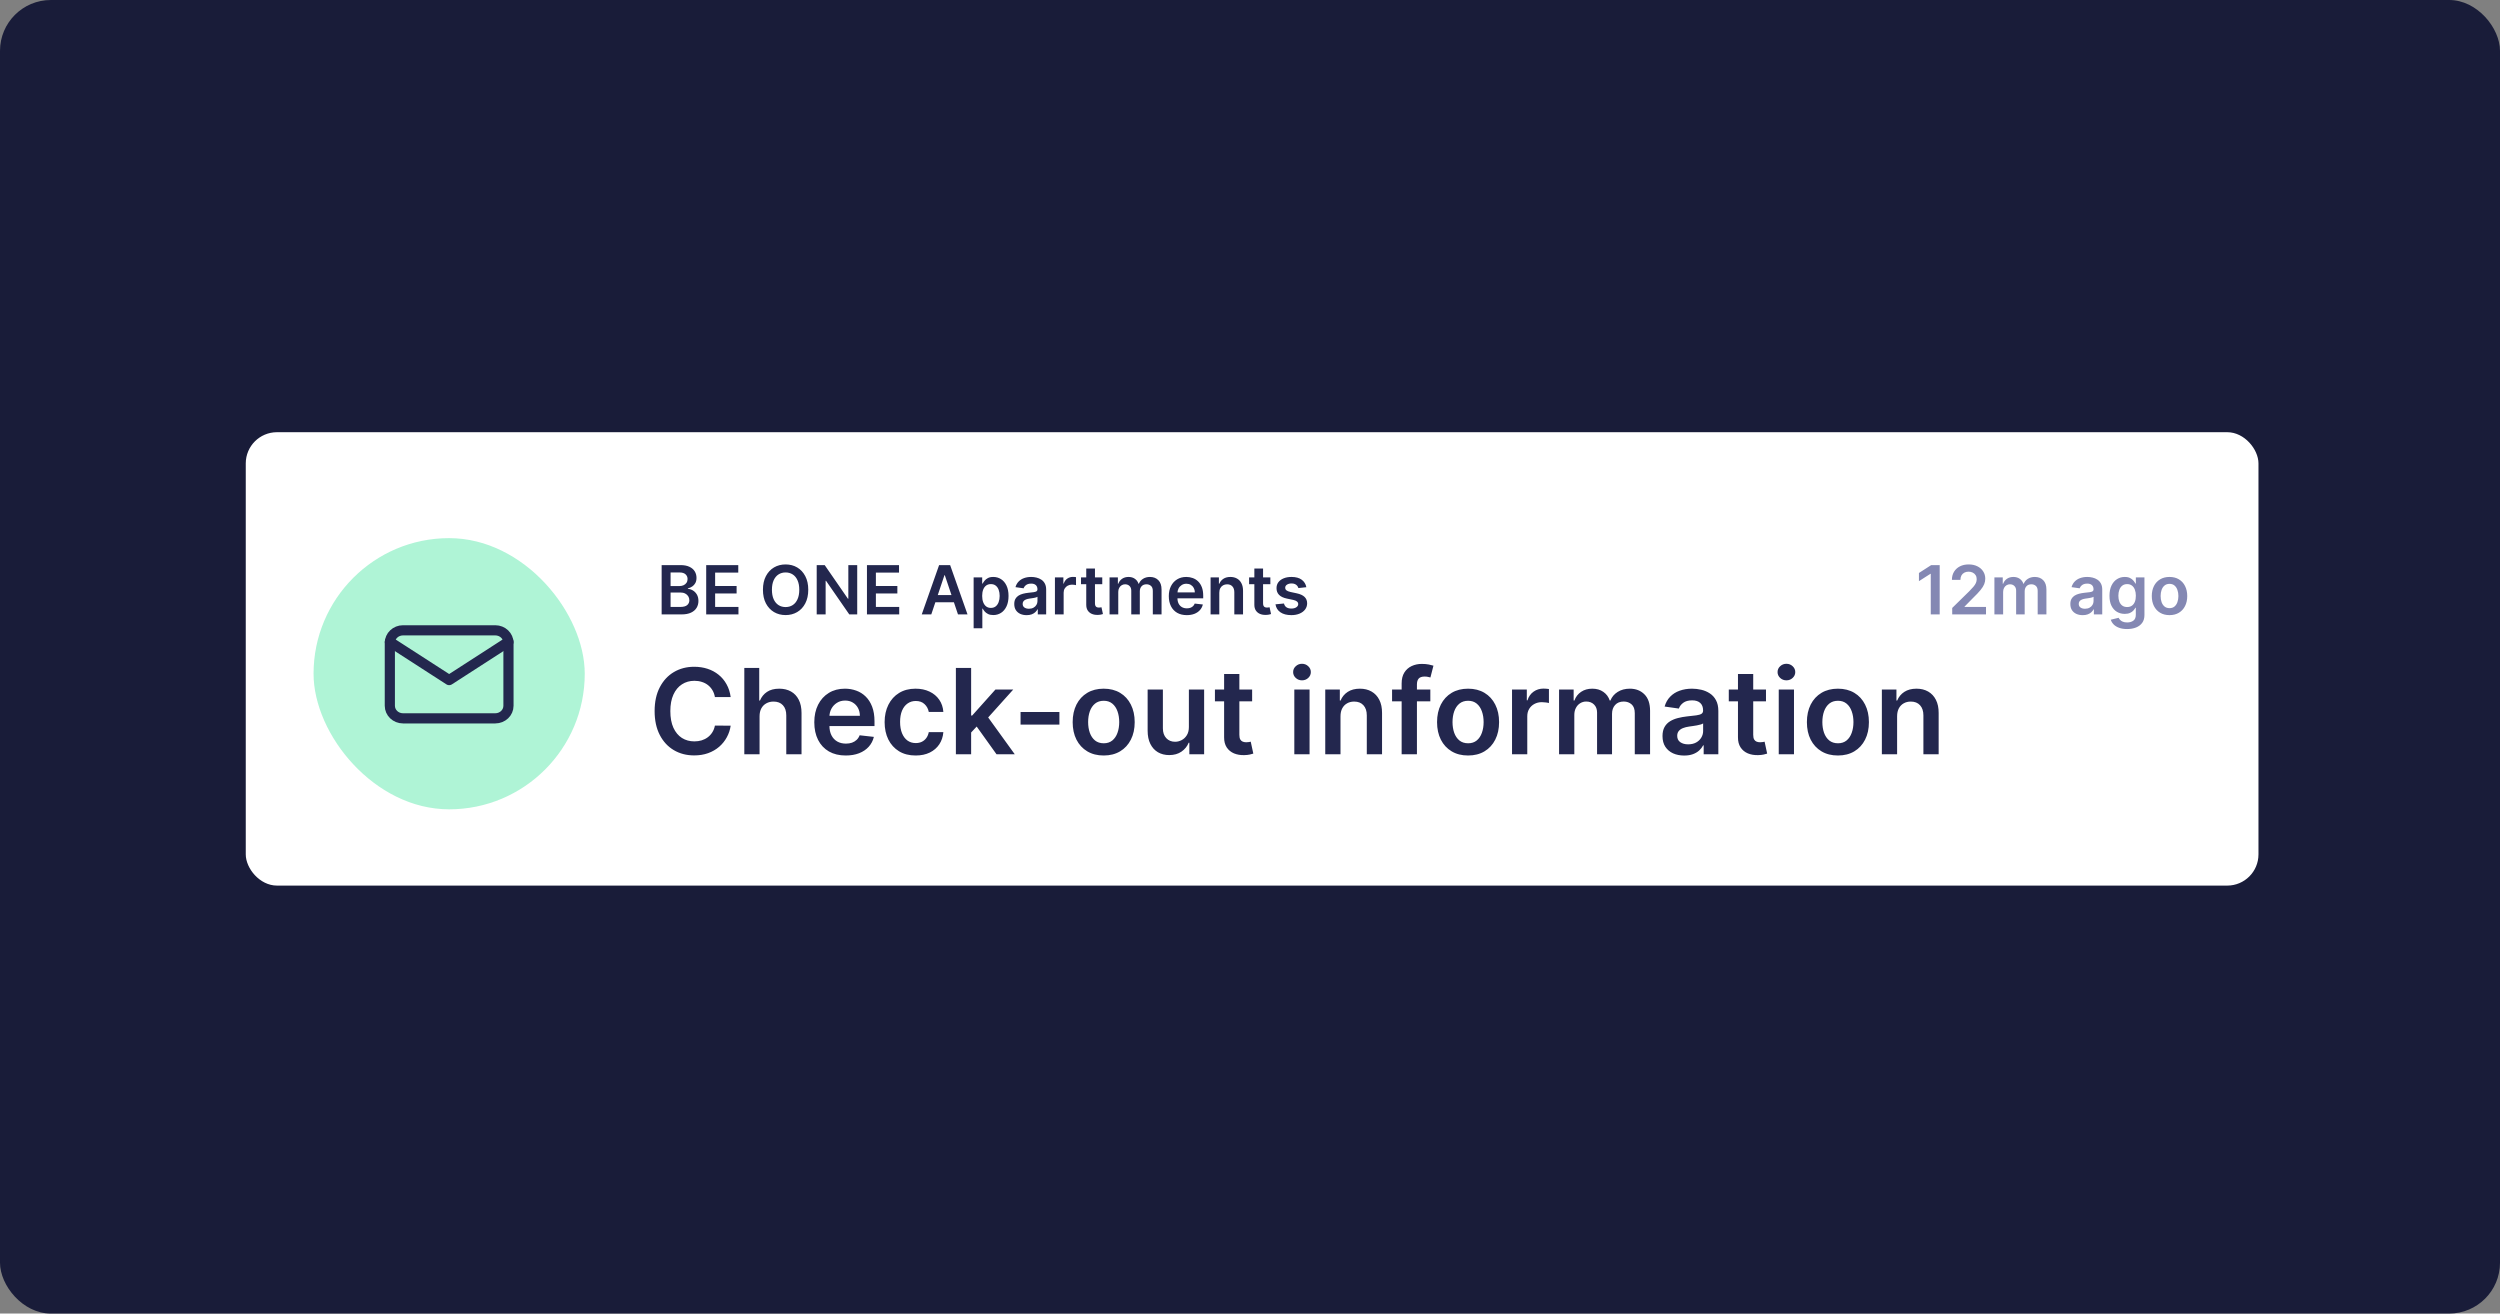<svg xmlns="http://www.w3.org/2000/svg" width="590" height="310" viewBox="0 0 590 310" fill="none"><rect x="0" y="0" width="590" height="310" fill="#808080" stroke="none"/><rect width="590" height="310" rx="12" fill="#191C39"></rect><rect x="58" y="102" width="475" height="107" rx="7.365" fill="white"></rect><path d="M156.148 145V133.364H160.602C161.443 133.364 162.142 133.496 162.699 133.761C163.259 134.023 163.678 134.381 163.955 134.835C164.235 135.29 164.375 135.805 164.375 136.381C164.375 136.854 164.284 137.259 164.102 137.597C163.92 137.93 163.676 138.201 163.369 138.409C163.062 138.617 162.72 138.767 162.341 138.858V138.972C162.754 138.994 163.15 139.121 163.528 139.352C163.911 139.58 164.223 139.902 164.466 140.318C164.708 140.735 164.83 141.239 164.83 141.83C164.83 142.432 164.684 142.973 164.392 143.455C164.1 143.932 163.661 144.309 163.074 144.585C162.487 144.862 161.748 145 160.858 145H156.148ZM158.256 143.239H160.523C161.288 143.239 161.839 143.093 162.176 142.801C162.517 142.506 162.688 142.127 162.688 141.665C162.688 141.32 162.602 141.009 162.432 140.733C162.261 140.453 162.019 140.233 161.705 140.074C161.39 139.911 161.015 139.83 160.58 139.83H158.256V143.239ZM158.256 138.312H160.341C160.705 138.312 161.032 138.246 161.324 138.114C161.616 137.977 161.845 137.786 162.011 137.54C162.182 137.29 162.267 136.994 162.267 136.653C162.267 136.203 162.108 135.831 161.79 135.54C161.475 135.248 161.008 135.102 160.386 135.102H158.256V138.312ZM166.663 145V133.364H174.232V135.131H168.771V138.29H173.839V140.057H168.771V143.233H174.277V145H166.663ZM190.749 139.182C190.749 140.436 190.514 141.509 190.044 142.403C189.578 143.294 188.942 143.975 188.135 144.449C187.332 144.922 186.421 145.159 185.402 145.159C184.383 145.159 183.47 144.922 182.663 144.449C181.86 143.972 181.224 143.288 180.754 142.398C180.288 141.504 180.055 140.432 180.055 139.182C180.055 137.928 180.288 136.856 180.754 135.966C181.224 135.072 181.86 134.388 182.663 133.915C183.47 133.441 184.383 133.205 185.402 133.205C186.421 133.205 187.332 133.441 188.135 133.915C188.942 134.388 189.578 135.072 190.044 135.966C190.514 136.856 190.749 137.928 190.749 139.182ZM188.629 139.182C188.629 138.299 188.491 137.555 188.214 136.949C187.942 136.339 187.563 135.879 187.078 135.568C186.593 135.254 186.035 135.097 185.402 135.097C184.769 135.097 184.211 135.254 183.726 135.568C183.241 135.879 182.86 136.339 182.584 136.949C182.311 137.555 182.175 138.299 182.175 139.182C182.175 140.064 182.311 140.811 182.584 141.42C182.86 142.027 183.241 142.487 183.726 142.801C184.211 143.112 184.769 143.267 185.402 143.267C186.035 143.267 186.593 143.112 187.078 142.801C187.563 142.487 187.942 142.027 188.214 141.42C188.491 140.811 188.629 140.064 188.629 139.182ZM202.304 133.364V145H200.429L194.946 137.074H194.849V145H192.741V133.364H194.628L200.105 141.295H200.207V133.364H202.304ZM204.601 145V133.364H212.169V135.131H206.709V138.29H211.777V140.057H206.709V143.233H212.214V145H204.601ZM219.783 145H217.533L221.629 133.364H224.232L228.334 145H226.084L222.976 135.75H222.885L219.783 145ZM219.857 140.438H225.993V142.131H219.857V140.438ZM229.776 148.273V136.273H231.798V137.716H231.918C232.024 137.504 232.173 137.278 232.366 137.04C232.56 136.797 232.821 136.591 233.151 136.42C233.48 136.246 233.901 136.159 234.412 136.159C235.086 136.159 235.694 136.331 236.236 136.676C236.781 137.017 237.213 137.523 237.531 138.193C237.853 138.86 238.014 139.678 238.014 140.648C238.014 141.606 237.857 142.42 237.543 143.091C237.228 143.761 236.8 144.273 236.259 144.625C235.717 144.977 235.103 145.153 234.418 145.153C233.918 145.153 233.503 145.07 233.173 144.903C232.844 144.737 232.579 144.536 232.378 144.301C232.181 144.062 232.027 143.837 231.918 143.625H231.832V148.273H229.776ZM231.793 140.636C231.793 141.201 231.872 141.695 232.031 142.119C232.194 142.544 232.427 142.875 232.73 143.114C233.037 143.348 233.408 143.466 233.844 143.466C234.298 143.466 234.679 143.345 234.986 143.102C235.293 142.856 235.524 142.521 235.679 142.097C235.838 141.669 235.918 141.182 235.918 140.636C235.918 140.095 235.84 139.614 235.685 139.193C235.529 138.773 235.298 138.443 234.991 138.205C234.685 137.966 234.302 137.847 233.844 137.847C233.404 137.847 233.031 137.962 232.724 138.193C232.418 138.424 232.185 138.748 232.026 139.165C231.87 139.581 231.793 140.072 231.793 140.636ZM242.287 145.176C241.734 145.176 241.236 145.078 240.793 144.881C240.353 144.68 240.005 144.384 239.747 143.994C239.493 143.604 239.366 143.123 239.366 142.551C239.366 142.059 239.457 141.652 239.639 141.33C239.821 141.008 240.069 140.75 240.384 140.557C240.698 140.364 241.052 140.218 241.446 140.119C241.844 140.017 242.255 139.943 242.679 139.898C243.19 139.845 243.605 139.797 243.923 139.756C244.241 139.71 244.473 139.642 244.616 139.551C244.764 139.456 244.838 139.311 244.838 139.114V139.08C244.838 138.652 244.711 138.32 244.457 138.085C244.204 137.85 243.838 137.733 243.361 137.733C242.857 137.733 242.457 137.843 242.162 138.062C241.87 138.282 241.673 138.542 241.571 138.841L239.651 138.568C239.802 138.038 240.052 137.595 240.401 137.239C240.749 136.879 241.175 136.61 241.679 136.432C242.183 136.25 242.74 136.159 243.349 136.159C243.77 136.159 244.188 136.208 244.605 136.307C245.022 136.405 245.402 136.568 245.747 136.795C246.092 137.019 246.368 137.324 246.577 137.71C246.789 138.097 246.895 138.58 246.895 139.159V145H244.918V143.801H244.849C244.724 144.044 244.548 144.271 244.321 144.483C244.098 144.691 243.815 144.86 243.474 144.989C243.137 145.114 242.741 145.176 242.287 145.176ZM242.821 143.665C243.234 143.665 243.592 143.583 243.895 143.42C244.198 143.254 244.431 143.034 244.594 142.761C244.76 142.489 244.844 142.191 244.844 141.869V140.841C244.779 140.894 244.67 140.943 244.514 140.989C244.363 141.034 244.192 141.074 244.003 141.108C243.813 141.142 243.626 141.172 243.44 141.199C243.255 141.225 243.094 141.248 242.957 141.267C242.651 141.309 242.376 141.377 242.134 141.472C241.891 141.566 241.7 141.699 241.56 141.869C241.42 142.036 241.349 142.252 241.349 142.517C241.349 142.896 241.488 143.182 241.764 143.375C242.041 143.568 242.393 143.665 242.821 143.665ZM248.963 145V136.273H250.957V137.727H251.048C251.207 137.223 251.48 136.835 251.866 136.562C252.257 136.286 252.702 136.148 253.202 136.148C253.315 136.148 253.442 136.153 253.582 136.165C253.726 136.172 253.846 136.186 253.94 136.205V138.097C253.853 138.066 253.715 138.04 253.526 138.017C253.34 137.991 253.16 137.977 252.986 137.977C252.611 137.977 252.274 138.059 251.974 138.222C251.679 138.381 251.446 138.602 251.276 138.886C251.105 139.17 251.02 139.498 251.02 139.869V145H248.963ZM260.134 136.273V137.864H255.116V136.273H260.134ZM256.355 134.182H258.412V142.375C258.412 142.652 258.454 142.864 258.537 143.011C258.624 143.155 258.738 143.254 258.878 143.307C259.018 143.36 259.173 143.386 259.344 143.386C259.473 143.386 259.59 143.377 259.696 143.358C259.806 143.339 259.889 143.322 259.946 143.307L260.293 144.915C260.183 144.953 260.026 144.994 259.821 145.04C259.62 145.085 259.374 145.112 259.082 145.119C258.567 145.134 258.103 145.057 257.69 144.886C257.277 144.712 256.95 144.443 256.707 144.08C256.469 143.716 256.351 143.261 256.355 142.716V134.182ZM261.854 145V136.273H263.82V137.756H263.922C264.104 137.256 264.405 136.866 264.825 136.585C265.246 136.301 265.748 136.159 266.331 136.159C266.922 136.159 267.42 136.303 267.825 136.591C268.234 136.875 268.522 137.263 268.689 137.756H268.78C268.973 137.271 269.299 136.884 269.757 136.597C270.219 136.305 270.767 136.159 271.399 136.159C272.202 136.159 272.857 136.413 273.365 136.92C273.873 137.428 274.126 138.169 274.126 139.142V145H272.064V139.46C272.064 138.919 271.92 138.523 271.632 138.273C271.344 138.019 270.992 137.892 270.575 137.892C270.079 137.892 269.691 138.047 269.411 138.358C269.134 138.665 268.996 139.064 268.996 139.557V145H266.979V139.375C266.979 138.924 266.842 138.564 266.57 138.295C266.301 138.027 265.948 137.892 265.513 137.892C265.217 137.892 264.948 137.968 264.706 138.119C264.464 138.267 264.27 138.477 264.126 138.75C263.982 139.019 263.911 139.333 263.911 139.693V145H261.854ZM280.077 145.17C279.202 145.17 278.446 144.989 277.81 144.625C277.177 144.258 276.69 143.739 276.349 143.068C276.009 142.394 275.838 141.6 275.838 140.688C275.838 139.79 276.009 139.002 276.349 138.324C276.694 137.642 277.175 137.112 277.793 136.733C278.41 136.35 279.135 136.159 279.969 136.159C280.507 136.159 281.014 136.246 281.491 136.42C281.973 136.591 282.397 136.856 282.764 137.216C283.135 137.576 283.427 138.034 283.639 138.591C283.851 139.144 283.957 139.803 283.957 140.568V141.199H276.804V139.812H281.986C281.982 139.419 281.897 139.068 281.73 138.761C281.563 138.451 281.33 138.206 281.031 138.028C280.736 137.85 280.391 137.761 279.997 137.761C279.577 137.761 279.207 137.864 278.889 138.068C278.571 138.269 278.323 138.534 278.145 138.864C277.971 139.189 277.882 139.547 277.878 139.938V141.148C277.878 141.655 277.971 142.091 278.156 142.455C278.342 142.814 278.601 143.091 278.935 143.284C279.268 143.473 279.658 143.568 280.105 143.568C280.404 143.568 280.675 143.527 280.918 143.443C281.16 143.356 281.37 143.229 281.548 143.062C281.726 142.896 281.861 142.689 281.952 142.443L283.872 142.659C283.751 143.167 283.52 143.61 283.179 143.989C282.842 144.364 282.41 144.655 281.884 144.864C281.357 145.068 280.755 145.17 280.077 145.17ZM287.754 139.886V145H285.697V136.273H287.663V137.756H287.766C287.966 137.267 288.286 136.879 288.726 136.591C289.169 136.303 289.716 136.159 290.368 136.159C290.97 136.159 291.495 136.288 291.942 136.545C292.393 136.803 292.741 137.176 292.987 137.665C293.237 138.153 293.36 138.746 293.357 139.443V145H291.3V139.761C291.3 139.178 291.148 138.722 290.845 138.392C290.546 138.062 290.131 137.898 289.601 137.898C289.241 137.898 288.921 137.977 288.641 138.136C288.364 138.292 288.146 138.517 287.987 138.812C287.832 139.108 287.754 139.466 287.754 139.886ZM299.805 136.273V137.864H294.788V136.273H299.805ZM296.027 134.182H298.084V142.375C298.084 142.652 298.125 142.864 298.209 143.011C298.296 143.155 298.41 143.254 298.55 143.307C298.69 143.36 298.845 143.386 299.016 143.386C299.144 143.386 299.262 143.377 299.368 143.358C299.478 143.339 299.561 143.322 299.618 143.307L299.964 144.915C299.855 144.953 299.697 144.994 299.493 145.04C299.292 145.085 299.046 145.112 298.754 145.119C298.239 145.134 297.775 145.057 297.362 144.886C296.949 144.712 296.622 144.443 296.379 144.08C296.141 143.716 296.023 143.261 296.027 142.716V134.182ZM308.298 138.58L306.423 138.784C306.37 138.595 306.277 138.417 306.145 138.25C306.016 138.083 305.842 137.949 305.622 137.847C305.402 137.744 305.134 137.693 304.815 137.693C304.387 137.693 304.027 137.786 303.736 137.972C303.448 138.157 303.306 138.398 303.31 138.693C303.306 138.947 303.399 139.153 303.588 139.312C303.781 139.472 304.099 139.602 304.543 139.705L306.031 140.023C306.857 140.201 307.471 140.483 307.872 140.869C308.277 141.256 308.482 141.761 308.486 142.386C308.482 142.936 308.321 143.42 308.003 143.841C307.688 144.258 307.251 144.583 306.69 144.818C306.13 145.053 305.486 145.17 304.759 145.17C303.69 145.17 302.83 144.947 302.179 144.5C301.527 144.049 301.139 143.422 301.014 142.619L303.02 142.426C303.111 142.82 303.304 143.117 303.599 143.318C303.895 143.519 304.279 143.619 304.753 143.619C305.241 143.619 305.634 143.519 305.929 143.318C306.228 143.117 306.378 142.869 306.378 142.574C306.378 142.324 306.281 142.117 306.088 141.955C305.899 141.792 305.603 141.667 305.202 141.58L303.713 141.267C302.876 141.093 302.257 140.799 301.855 140.386C301.454 139.97 301.255 139.443 301.259 138.807C301.255 138.269 301.401 137.803 301.696 137.409C301.995 137.011 302.41 136.705 302.94 136.489C303.474 136.269 304.09 136.159 304.787 136.159C305.81 136.159 306.615 136.377 307.202 136.812C307.793 137.248 308.158 137.837 308.298 138.58Z" fill="#23274E"></path><path d="M457.767 133.364V145H455.659V135.415H455.591L452.869 137.153V135.222L455.761 133.364H457.767ZM460.722 145V143.477L464.761 139.517C465.148 139.127 465.47 138.78 465.727 138.477C465.985 138.174 466.178 137.881 466.307 137.597C466.436 137.312 466.5 137.009 466.5 136.688C466.5 136.32 466.417 136.006 466.25 135.744C466.083 135.479 465.854 135.275 465.562 135.131C465.271 134.987 464.939 134.915 464.568 134.915C464.186 134.915 463.85 134.994 463.562 135.153C463.275 135.309 463.051 135.53 462.892 135.818C462.737 136.106 462.659 136.449 462.659 136.847H460.653C460.653 136.108 460.822 135.466 461.159 134.92C461.496 134.375 461.96 133.953 462.551 133.653C463.146 133.354 463.828 133.205 464.597 133.205C465.377 133.205 466.063 133.35 466.653 133.642C467.244 133.934 467.703 134.333 468.028 134.841C468.358 135.348 468.523 135.928 468.523 136.58C468.523 137.015 468.439 137.443 468.273 137.864C468.106 138.284 467.813 138.75 467.392 139.261C466.975 139.773 466.39 140.392 465.636 141.119L463.631 143.159V143.239H468.699V145H460.722ZM470.682 145V136.273H472.648V137.756H472.75C472.932 137.256 473.233 136.866 473.653 136.585C474.074 136.301 474.576 136.159 475.159 136.159C475.75 136.159 476.248 136.303 476.653 136.591C477.063 136.875 477.35 137.263 477.517 137.756H477.608C477.801 137.271 478.127 136.884 478.585 136.597C479.047 136.305 479.595 136.159 480.227 136.159C481.03 136.159 481.686 136.413 482.193 136.92C482.701 137.428 482.955 138.169 482.955 139.142V145H480.892V139.46C480.892 138.919 480.748 138.523 480.46 138.273C480.172 138.019 479.82 137.892 479.403 137.892C478.907 137.892 478.519 138.047 478.239 138.358C477.962 138.665 477.824 139.064 477.824 139.557V145H475.807V139.375C475.807 138.924 475.67 138.564 475.398 138.295C475.129 138.027 474.777 137.892 474.341 137.892C474.045 137.892 473.777 137.968 473.534 138.119C473.292 138.267 473.098 138.477 472.955 138.75C472.811 139.019 472.739 139.333 472.739 139.693V145H470.682ZM491.521 145.176C490.968 145.176 490.47 145.078 490.027 144.881C489.588 144.68 489.239 144.384 488.982 143.994C488.728 143.604 488.601 143.123 488.601 142.551C488.601 142.059 488.692 141.652 488.874 141.33C489.055 141.008 489.304 140.75 489.618 140.557C489.932 140.364 490.286 140.218 490.68 140.119C491.078 140.017 491.489 139.943 491.913 139.898C492.425 139.845 492.839 139.797 493.158 139.756C493.476 139.71 493.707 139.642 493.851 139.551C493.999 139.456 494.072 139.311 494.072 139.114V139.08C494.072 138.652 493.946 138.32 493.692 138.085C493.438 137.85 493.072 137.733 492.595 137.733C492.091 137.733 491.692 137.843 491.396 138.062C491.105 138.282 490.908 138.542 490.805 138.841L488.885 138.568C489.036 138.038 489.286 137.595 489.635 137.239C489.983 136.879 490.41 136.61 490.913 136.432C491.417 136.25 491.974 136.159 492.584 136.159C493.004 136.159 493.423 136.208 493.839 136.307C494.256 136.405 494.637 136.568 494.982 136.795C495.326 137.019 495.603 137.324 495.811 137.71C496.023 138.097 496.129 138.58 496.129 139.159V145H494.152V143.801H494.084C493.959 144.044 493.783 144.271 493.555 144.483C493.332 144.691 493.05 144.86 492.709 144.989C492.372 145.114 491.976 145.176 491.521 145.176ZM492.055 143.665C492.468 143.665 492.826 143.583 493.129 143.42C493.432 143.254 493.665 143.034 493.828 142.761C493.995 142.489 494.078 142.191 494.078 141.869V140.841C494.014 140.894 493.904 140.943 493.749 140.989C493.597 141.034 493.427 141.074 493.237 141.108C493.048 141.142 492.86 141.172 492.675 141.199C492.489 141.225 492.328 141.248 492.192 141.267C491.885 141.309 491.61 141.377 491.368 141.472C491.125 141.566 490.934 141.699 490.794 141.869C490.654 142.036 490.584 142.252 490.584 142.517C490.584 142.896 490.722 143.182 490.999 143.375C491.275 143.568 491.627 143.665 492.055 143.665ZM501.993 148.455C501.254 148.455 500.62 148.354 500.089 148.153C499.559 147.956 499.133 147.691 498.811 147.358C498.489 147.025 498.266 146.655 498.141 146.25L499.993 145.801C500.076 145.972 500.197 146.14 500.357 146.307C500.516 146.477 500.73 146.617 500.999 146.727C501.271 146.841 501.614 146.898 502.027 146.898C502.61 146.898 503.093 146.756 503.476 146.472C503.858 146.191 504.05 145.729 504.05 145.085V143.432H503.947C503.841 143.644 503.686 143.862 503.482 144.085C503.281 144.309 503.014 144.496 502.68 144.648C502.351 144.799 501.936 144.875 501.436 144.875C500.766 144.875 500.158 144.718 499.612 144.403C499.071 144.085 498.639 143.612 498.317 142.983C497.999 142.35 497.839 141.559 497.839 140.608C497.839 139.65 497.999 138.841 498.317 138.182C498.639 137.519 499.072 137.017 499.618 136.676C500.163 136.331 500.771 136.159 501.442 136.159C501.953 136.159 502.374 136.246 502.703 136.42C503.036 136.591 503.302 136.797 503.499 137.04C503.696 137.278 503.845 137.504 503.947 137.716H504.061V136.273H506.089V145.142C506.089 145.888 505.911 146.506 505.555 146.994C505.199 147.483 504.713 147.848 504.095 148.091C503.478 148.333 502.777 148.455 501.993 148.455ZM502.01 143.261C502.446 143.261 502.817 143.155 503.124 142.943C503.43 142.731 503.663 142.426 503.822 142.028C503.982 141.631 504.061 141.153 504.061 140.597C504.061 140.047 503.982 139.566 503.822 139.153C503.667 138.741 503.436 138.42 503.129 138.193C502.826 137.962 502.453 137.847 502.01 137.847C501.552 137.847 501.169 137.966 500.862 138.205C500.555 138.443 500.324 138.771 500.169 139.188C500.014 139.6 499.936 140.07 499.936 140.597C499.936 141.131 500.014 141.598 500.169 142C500.328 142.398 500.561 142.708 500.868 142.932C501.179 143.152 501.559 143.261 502.01 143.261ZM512.004 145.17C511.152 145.17 510.413 144.983 509.788 144.608C509.163 144.233 508.679 143.708 508.334 143.034C507.993 142.36 507.822 141.572 507.822 140.67C507.822 139.769 507.993 138.979 508.334 138.301C508.679 137.623 509.163 137.097 509.788 136.722C510.413 136.347 511.152 136.159 512.004 136.159C512.857 136.159 513.595 136.347 514.22 136.722C514.845 137.097 515.328 137.623 515.669 138.301C516.014 138.979 516.186 139.769 516.186 140.67C516.186 141.572 516.014 142.36 515.669 143.034C515.328 143.708 514.845 144.233 514.22 144.608C513.595 144.983 512.857 145.17 512.004 145.17ZM512.016 143.523C512.478 143.523 512.864 143.396 513.175 143.142C513.485 142.884 513.716 142.54 513.868 142.108C514.023 141.676 514.101 141.195 514.101 140.665C514.101 140.131 514.023 139.648 513.868 139.216C513.716 138.78 513.485 138.434 513.175 138.176C512.864 137.919 512.478 137.79 512.016 137.79C511.542 137.79 511.148 137.919 510.834 138.176C510.523 138.434 510.29 138.78 510.135 139.216C509.983 139.648 509.908 140.131 509.908 140.665C509.908 141.195 509.983 141.676 510.135 142.108C510.29 142.54 510.523 142.884 510.834 143.142C511.148 143.396 511.542 143.523 512.016 143.523Z" fill="#8488B3"></path><path d="M172.439 164.507H168.72C168.614 163.897 168.419 163.357 168.134 162.886C167.848 162.409 167.494 162.005 167.07 161.673C166.645 161.342 166.161 161.093 165.618 160.928C165.081 160.755 164.501 160.669 163.878 160.669C162.771 160.669 161.79 160.947 160.935 161.504C160.08 162.054 159.41 162.863 158.926 163.93C158.442 164.991 158.2 166.287 158.2 167.818C158.2 169.376 158.442 170.688 158.926 171.756C159.417 172.816 160.086 173.618 160.935 174.162C161.79 174.699 162.768 174.967 163.868 174.967C164.478 174.967 165.048 174.888 165.578 174.729C166.115 174.563 166.596 174.321 167.02 174.003C167.451 173.685 167.812 173.294 168.104 172.83C168.402 172.366 168.607 171.835 168.72 171.239L172.439 171.259C172.3 172.226 171.998 173.134 171.534 173.983C171.077 174.831 170.477 175.58 169.734 176.23C168.992 176.873 168.124 177.377 167.129 177.741C166.135 178.099 165.031 178.278 163.818 178.278C162.028 178.278 160.431 177.864 159.026 177.036C157.62 176.207 156.513 175.01 155.705 173.446C154.896 171.882 154.491 170.006 154.491 167.818C154.491 165.624 154.899 163.748 155.714 162.19C156.53 160.626 157.64 159.429 159.045 158.601C160.451 157.772 162.042 157.358 163.818 157.358C164.952 157.358 166.006 157.517 166.98 157.835C167.955 158.153 168.823 158.621 169.585 159.237C170.348 159.847 170.974 160.596 171.464 161.484C171.962 162.366 172.286 163.374 172.439 164.507ZM179.257 169.051V178H175.658V157.636H179.178V165.322H179.357C179.715 164.461 180.268 163.781 181.017 163.284C181.773 162.78 182.734 162.528 183.901 162.528C184.962 162.528 185.886 162.75 186.675 163.195C187.464 163.639 188.074 164.288 188.505 165.143C188.942 165.999 189.161 167.043 189.161 168.276V178H185.561V168.832C185.561 167.805 185.296 167.006 184.766 166.436C184.242 165.859 183.507 165.571 182.559 165.571C181.922 165.571 181.352 165.71 180.848 165.989C180.351 166.26 179.96 166.655 179.675 167.172C179.397 167.689 179.257 168.315 179.257 169.051ZM199.591 178.298C198.06 178.298 196.738 177.98 195.624 177.344C194.517 176.701 193.665 175.793 193.069 174.619C192.472 173.439 192.174 172.051 192.174 170.453C192.174 168.882 192.472 167.503 193.069 166.317C193.672 165.124 194.514 164.196 195.594 163.533C196.675 162.863 197.944 162.528 199.402 162.528C200.344 162.528 201.232 162.681 202.067 162.986C202.909 163.284 203.651 163.748 204.294 164.378C204.944 165.008 205.454 165.81 205.826 166.784C206.197 167.752 206.382 168.905 206.382 170.244V171.348H193.864V168.922H202.932C202.926 168.232 202.776 167.619 202.485 167.082C202.193 166.539 201.785 166.111 201.262 165.8C200.745 165.488 200.141 165.332 199.452 165.332C198.716 165.332 198.07 165.511 197.513 165.869C196.956 166.221 196.522 166.685 196.211 167.261C195.906 167.831 195.75 168.458 195.743 169.141V171.259C195.743 172.147 195.906 172.909 196.23 173.545C196.555 174.175 197.009 174.659 197.593 174.997C198.176 175.329 198.859 175.494 199.641 175.494C200.165 175.494 200.639 175.421 201.063 175.276C201.487 175.123 201.855 174.901 202.167 174.609C202.478 174.318 202.713 173.956 202.873 173.526L206.233 173.903C206.021 174.792 205.617 175.567 205.02 176.23C204.43 176.886 203.675 177.397 202.753 177.761C201.832 178.119 200.778 178.298 199.591 178.298ZM216.089 178.298C214.565 178.298 213.256 177.964 212.162 177.294C211.075 176.625 210.236 175.7 209.646 174.52C209.063 173.333 208.771 171.968 208.771 170.423C208.771 168.872 209.07 167.503 209.666 166.317C210.263 165.124 211.105 164.196 212.192 163.533C213.286 162.863 214.578 162.528 216.07 162.528C217.309 162.528 218.406 162.757 219.361 163.214C220.322 163.665 221.088 164.305 221.658 165.134C222.228 165.955 222.553 166.917 222.632 168.017H219.192C219.053 167.281 218.721 166.668 218.197 166.178C217.68 165.68 216.988 165.432 216.119 165.432C215.384 165.432 214.737 165.631 214.18 166.028C213.624 166.42 213.189 166.983 212.878 167.719C212.573 168.455 212.42 169.336 212.42 170.364C212.42 171.404 212.573 172.299 212.878 173.048C213.183 173.791 213.61 174.364 214.161 174.768C214.717 175.166 215.37 175.365 216.119 175.365C216.65 175.365 217.124 175.266 217.541 175.067C217.965 174.861 218.32 174.566 218.605 174.182C218.89 173.797 219.086 173.33 219.192 172.78H222.632C222.546 173.86 222.228 174.818 221.678 175.653C221.127 176.482 220.378 177.132 219.43 177.602C218.482 178.066 217.369 178.298 216.089 178.298ZM228.869 173.207L228.859 168.862H229.436L234.924 162.727H239.13L232.379 170.244H231.633L228.869 173.207ZM225.588 178V157.636H229.187V178H225.588ZM235.173 178L230.201 171.05L232.627 168.514L239.478 178H235.173ZM250.021 168.037V171H240.853V168.037H250.021ZM260.468 178.298C258.977 178.298 257.684 177.97 256.591 177.314C255.497 176.658 254.648 175.74 254.045 174.56C253.449 173.38 253.15 172.001 253.15 170.423C253.15 168.846 253.449 167.464 254.045 166.277C254.648 165.09 255.497 164.169 256.591 163.513C257.684 162.857 258.977 162.528 260.468 162.528C261.96 162.528 263.252 162.857 264.346 163.513C265.44 164.169 266.285 165.09 266.882 166.277C267.485 167.464 267.787 168.846 267.787 170.423C267.787 172.001 267.485 173.38 266.882 174.56C266.285 175.74 265.44 176.658 264.346 177.314C263.252 177.97 261.96 178.298 260.468 178.298ZM260.488 175.415C261.297 175.415 261.973 175.193 262.517 174.749C263.06 174.298 263.465 173.695 263.73 172.939C264.002 172.183 264.137 171.341 264.137 170.413C264.137 169.479 264.002 168.634 263.73 167.878C263.465 167.116 263.06 166.509 262.517 166.058C261.973 165.607 261.297 165.382 260.488 165.382C259.66 165.382 258.97 165.607 258.42 166.058C257.877 166.509 257.469 167.116 257.197 167.878C256.932 168.634 256.799 169.479 256.799 170.413C256.799 171.341 256.932 172.183 257.197 172.939C257.469 173.695 257.877 174.298 258.42 174.749C258.97 175.193 259.66 175.415 260.488 175.415ZM280.576 171.577V162.727H284.175V178H280.685V175.286H280.526C280.182 176.141 279.615 176.84 278.826 177.384C278.044 177.927 277.079 178.199 275.933 178.199C274.932 178.199 274.047 177.977 273.278 177.533C272.515 177.082 271.919 176.429 271.488 175.574C271.057 174.712 270.842 173.671 270.842 172.452V162.727H274.441V171.895C274.441 172.863 274.706 173.632 275.237 174.202C275.767 174.772 276.463 175.057 277.325 175.057C277.855 175.057 278.369 174.928 278.866 174.669C279.363 174.411 279.771 174.026 280.089 173.516C280.414 172.999 280.576 172.352 280.576 171.577ZM295.503 162.727V165.511H286.723V162.727H295.503ZM288.891 159.068H292.49V173.406C292.49 173.89 292.563 174.261 292.709 174.52C292.862 174.772 293.06 174.944 293.306 175.037C293.551 175.13 293.823 175.176 294.121 175.176C294.346 175.176 294.552 175.16 294.738 175.126C294.93 175.093 295.076 175.063 295.175 175.037L295.782 177.851C295.589 177.917 295.314 177.99 294.956 178.07C294.605 178.149 294.174 178.196 293.664 178.209C292.762 178.235 291.95 178.099 291.228 177.801C290.505 177.496 289.932 177.026 289.507 176.389C289.09 175.753 288.884 174.957 288.891 174.003V159.068ZM305.459 178V162.727H309.058V178H305.459ZM307.268 160.56C306.698 160.56 306.208 160.371 305.797 159.993C305.386 159.608 305.18 159.148 305.18 158.611C305.18 158.067 305.386 157.607 305.797 157.229C306.208 156.844 306.698 156.652 307.268 156.652C307.845 156.652 308.336 156.844 308.74 157.229C309.151 157.607 309.357 158.067 309.357 158.611C309.357 159.148 309.151 159.608 308.74 159.993C308.336 160.371 307.845 160.56 307.268 160.56ZM316.359 169.051V178H312.76V162.727H316.2V165.322H316.379C316.73 164.467 317.29 163.788 318.059 163.284C318.835 162.78 319.793 162.528 320.933 162.528C321.987 162.528 322.905 162.754 323.687 163.205C324.476 163.655 325.086 164.308 325.517 165.163C325.954 166.018 326.17 167.056 326.163 168.276V178H322.564V168.832C322.564 167.812 322.298 167.013 321.768 166.436C321.244 165.859 320.519 165.571 319.591 165.571C318.961 165.571 318.401 165.71 317.91 165.989C317.426 166.26 317.045 166.655 316.767 167.172C316.495 167.689 316.359 168.315 316.359 169.051ZM337.558 162.727V165.511H328.529V162.727H337.558ZM330.787 178V161.286C330.787 160.258 330.999 159.403 331.423 158.72C331.854 158.037 332.431 157.527 333.153 157.189C333.876 156.851 334.678 156.682 335.559 156.682C336.182 156.682 336.736 156.732 337.22 156.831C337.704 156.93 338.062 157.02 338.294 157.099L337.578 159.884C337.425 159.837 337.233 159.791 337.001 159.744C336.769 159.691 336.511 159.665 336.225 159.665C335.556 159.665 335.082 159.827 334.804 160.152C334.532 160.47 334.396 160.928 334.396 161.524V178H330.787ZM346.464 178.298C344.973 178.298 343.68 177.97 342.587 177.314C341.493 176.658 340.644 175.74 340.041 174.56C339.445 173.38 339.146 172.001 339.146 170.423C339.146 168.846 339.445 167.464 340.041 166.277C340.644 165.09 341.493 164.169 342.587 163.513C343.68 162.857 344.973 162.528 346.464 162.528C347.956 162.528 349.249 162.857 350.342 163.513C351.436 164.169 352.281 165.09 352.878 166.277C353.481 167.464 353.783 168.846 353.783 170.423C353.783 172.001 353.481 173.38 352.878 174.56C352.281 175.74 351.436 176.658 350.342 177.314C349.249 177.97 347.956 178.298 346.464 178.298ZM346.484 175.415C347.293 175.415 347.969 175.193 348.513 174.749C349.056 174.298 349.461 173.695 349.726 172.939C349.998 172.183 350.134 171.341 350.134 170.413C350.134 169.479 349.998 168.634 349.726 167.878C349.461 167.116 349.056 166.509 348.513 166.058C347.969 165.607 347.293 165.382 346.484 165.382C345.656 165.382 344.966 165.607 344.416 166.058C343.873 166.509 343.465 167.116 343.193 167.878C342.928 168.634 342.795 169.479 342.795 170.413C342.795 171.341 342.928 172.183 343.193 172.939C343.465 173.695 343.873 174.298 344.416 174.749C344.966 175.193 345.656 175.415 346.484 175.415ZM356.838 178V162.727H360.328V165.273H360.487C360.765 164.391 361.243 163.712 361.919 163.234C362.601 162.75 363.38 162.509 364.255 162.509C364.454 162.509 364.676 162.518 364.922 162.538C365.173 162.552 365.382 162.575 365.548 162.608V165.919C365.395 165.866 365.154 165.82 364.822 165.78C364.497 165.733 364.182 165.71 363.877 165.71C363.221 165.71 362.631 165.853 362.108 166.138C361.591 166.416 361.183 166.804 360.885 167.301C360.586 167.798 360.437 168.372 360.437 169.021V178H356.838ZM367.939 178V162.727H371.38V165.322H371.559C371.877 164.447 372.404 163.765 373.14 163.274C373.875 162.777 374.754 162.528 375.775 162.528C376.809 162.528 377.68 162.78 378.39 163.284C379.105 163.781 379.609 164.461 379.901 165.322H380.06C380.398 164.474 380.968 163.798 381.77 163.294C382.579 162.784 383.537 162.528 384.644 162.528C386.049 162.528 387.196 162.973 388.084 163.861C388.972 164.749 389.417 166.045 389.417 167.749V178H385.807V168.305C385.807 167.357 385.555 166.665 385.051 166.227C384.548 165.783 383.931 165.561 383.202 165.561C382.334 165.561 381.654 165.833 381.164 166.376C380.68 166.913 380.438 167.613 380.438 168.474V178H376.908V168.156C376.908 167.367 376.669 166.738 376.192 166.267C375.721 165.796 375.105 165.561 374.343 165.561C373.826 165.561 373.355 165.694 372.931 165.959C372.507 166.217 372.168 166.585 371.917 167.062C371.665 167.533 371.539 168.083 371.539 168.713V178H367.939ZM397.463 178.308C396.495 178.308 395.624 178.136 394.848 177.791C394.079 177.44 393.469 176.923 393.018 176.24C392.574 175.557 392.352 174.715 392.352 173.714C392.352 172.853 392.511 172.14 392.83 171.577C393.148 171.013 393.582 170.562 394.132 170.224C394.682 169.886 395.302 169.631 395.991 169.459C396.688 169.28 397.407 169.151 398.149 169.071C399.044 168.978 399.77 168.895 400.327 168.822C400.884 168.743 401.288 168.624 401.54 168.464C401.798 168.299 401.928 168.044 401.928 167.699V167.639C401.928 166.89 401.705 166.31 401.261 165.899C400.817 165.488 400.178 165.283 399.342 165.283C398.461 165.283 397.761 165.475 397.244 165.859C396.734 166.244 396.389 166.698 396.21 167.222L392.849 166.744C393.115 165.816 393.552 165.041 394.162 164.418C394.772 163.788 395.518 163.317 396.399 163.006C397.281 162.688 398.255 162.528 399.322 162.528C400.058 162.528 400.791 162.615 401.52 162.787C402.249 162.959 402.915 163.244 403.518 163.642C404.122 164.033 404.606 164.567 404.97 165.243C405.341 165.919 405.527 166.764 405.527 167.778V178H402.067V175.902H401.947C401.729 176.326 401.42 176.724 401.023 177.095C400.632 177.46 400.138 177.755 399.541 177.98C398.951 178.199 398.259 178.308 397.463 178.308ZM398.398 175.663C399.12 175.663 399.747 175.521 400.277 175.236C400.807 174.944 401.215 174.56 401.5 174.082C401.792 173.605 401.938 173.085 401.938 172.521V170.722C401.825 170.814 401.633 170.901 401.361 170.98C401.096 171.06 400.797 171.129 400.466 171.189C400.134 171.249 399.806 171.302 399.482 171.348C399.157 171.394 398.875 171.434 398.636 171.467C398.099 171.54 397.619 171.66 397.195 171.825C396.77 171.991 396.436 172.223 396.19 172.521C395.945 172.813 395.822 173.191 395.822 173.655C395.822 174.318 396.064 174.818 396.548 175.156C397.032 175.494 397.649 175.663 398.398 175.663ZM416.773 162.727V165.511H407.993V162.727H416.773ZM410.161 159.068H413.76V173.406C413.76 173.89 413.833 174.261 413.979 174.52C414.131 174.772 414.33 174.944 414.575 175.037C414.821 175.13 415.092 175.176 415.391 175.176C415.616 175.176 415.821 175.16 416.007 175.126C416.199 175.093 416.345 175.063 416.445 175.037L417.051 177.851C416.859 177.917 416.584 177.99 416.226 178.07C415.875 178.149 415.444 178.196 414.933 178.209C414.032 178.235 413.22 178.099 412.497 177.801C411.775 177.496 411.201 177.026 410.777 176.389C410.359 175.753 410.154 174.957 410.161 174.003V159.068ZM419.783 178V162.727H423.382V178H419.783ZM421.593 160.56C421.023 160.56 420.532 160.371 420.121 159.993C419.71 159.608 419.505 159.148 419.505 158.611C419.505 158.067 419.71 157.607 420.121 157.229C420.532 156.844 421.023 156.652 421.593 156.652C422.169 156.652 422.66 156.844 423.064 157.229C423.475 157.607 423.681 158.067 423.681 158.611C423.681 159.148 423.475 159.608 423.064 159.993C422.66 160.371 422.169 160.56 421.593 160.56ZM433.746 178.298C432.254 178.298 430.962 177.97 429.868 177.314C428.774 176.658 427.926 175.74 427.322 174.56C426.726 173.38 426.428 172.001 426.428 170.423C426.428 168.846 426.726 167.464 427.322 166.277C427.926 165.09 428.774 164.169 429.868 163.513C430.962 162.857 432.254 162.528 433.746 162.528C435.237 162.528 436.53 162.857 437.624 163.513C438.717 164.169 439.563 165.09 440.159 166.277C440.762 167.464 441.064 168.846 441.064 170.423C441.064 172.001 440.762 173.38 440.159 174.56C439.563 175.74 438.717 176.658 437.624 177.314C436.53 177.97 435.237 178.298 433.746 178.298ZM433.766 175.415C434.574 175.415 435.25 175.193 435.794 174.749C436.338 174.298 436.742 173.695 437.007 172.939C437.279 172.183 437.415 171.341 437.415 170.413C437.415 169.479 437.279 168.634 437.007 167.878C436.742 167.116 436.338 166.509 435.794 166.058C435.25 165.607 434.574 165.382 433.766 165.382C432.937 165.382 432.248 165.607 431.697 166.058C431.154 166.509 430.746 167.116 430.474 167.878C430.209 168.634 430.077 169.479 430.077 170.413C430.077 171.341 430.209 172.183 430.474 172.939C430.746 173.695 431.154 174.298 431.697 174.749C432.248 175.193 432.937 175.415 433.766 175.415ZM447.718 169.051V178H444.119V162.727H447.559V165.322H447.738C448.09 164.467 448.65 163.788 449.419 163.284C450.194 162.78 451.152 162.528 452.292 162.528C453.346 162.528 454.264 162.754 455.047 163.205C455.835 163.655 456.445 164.308 456.876 165.163C457.314 166.018 457.529 167.056 457.522 168.276V178H453.923V168.832C453.923 167.812 453.658 167.013 453.127 166.436C452.604 165.859 451.878 165.571 450.95 165.571C450.32 165.571 449.76 165.71 449.27 165.989C448.786 166.26 448.404 166.655 448.126 167.172C447.854 167.689 447.718 168.315 447.718 169.051Z" fill="#23274E"></path><rect x="74" y="127" width="64" height="64" rx="32" fill="#1BE08B" fill-opacity="0.35"></rect><path d="M116.889 148.756H95.111C93.393 148.756 92 150.084 92 151.723V166.562C92 168.201 93.393 169.53 95.111 169.53H116.889C118.607 169.53 120 168.201 120 166.562V151.723C120 150.084 118.607 148.756 116.889 148.756Z" stroke="#23274E" stroke-width="2.4" stroke-linecap="round" stroke-linejoin="round"></path><path d="M92 151.465L106 160.498L120 151.465" stroke="#23274E" stroke-width="2.4" stroke-linecap="round" stroke-linejoin="round"></path></svg>